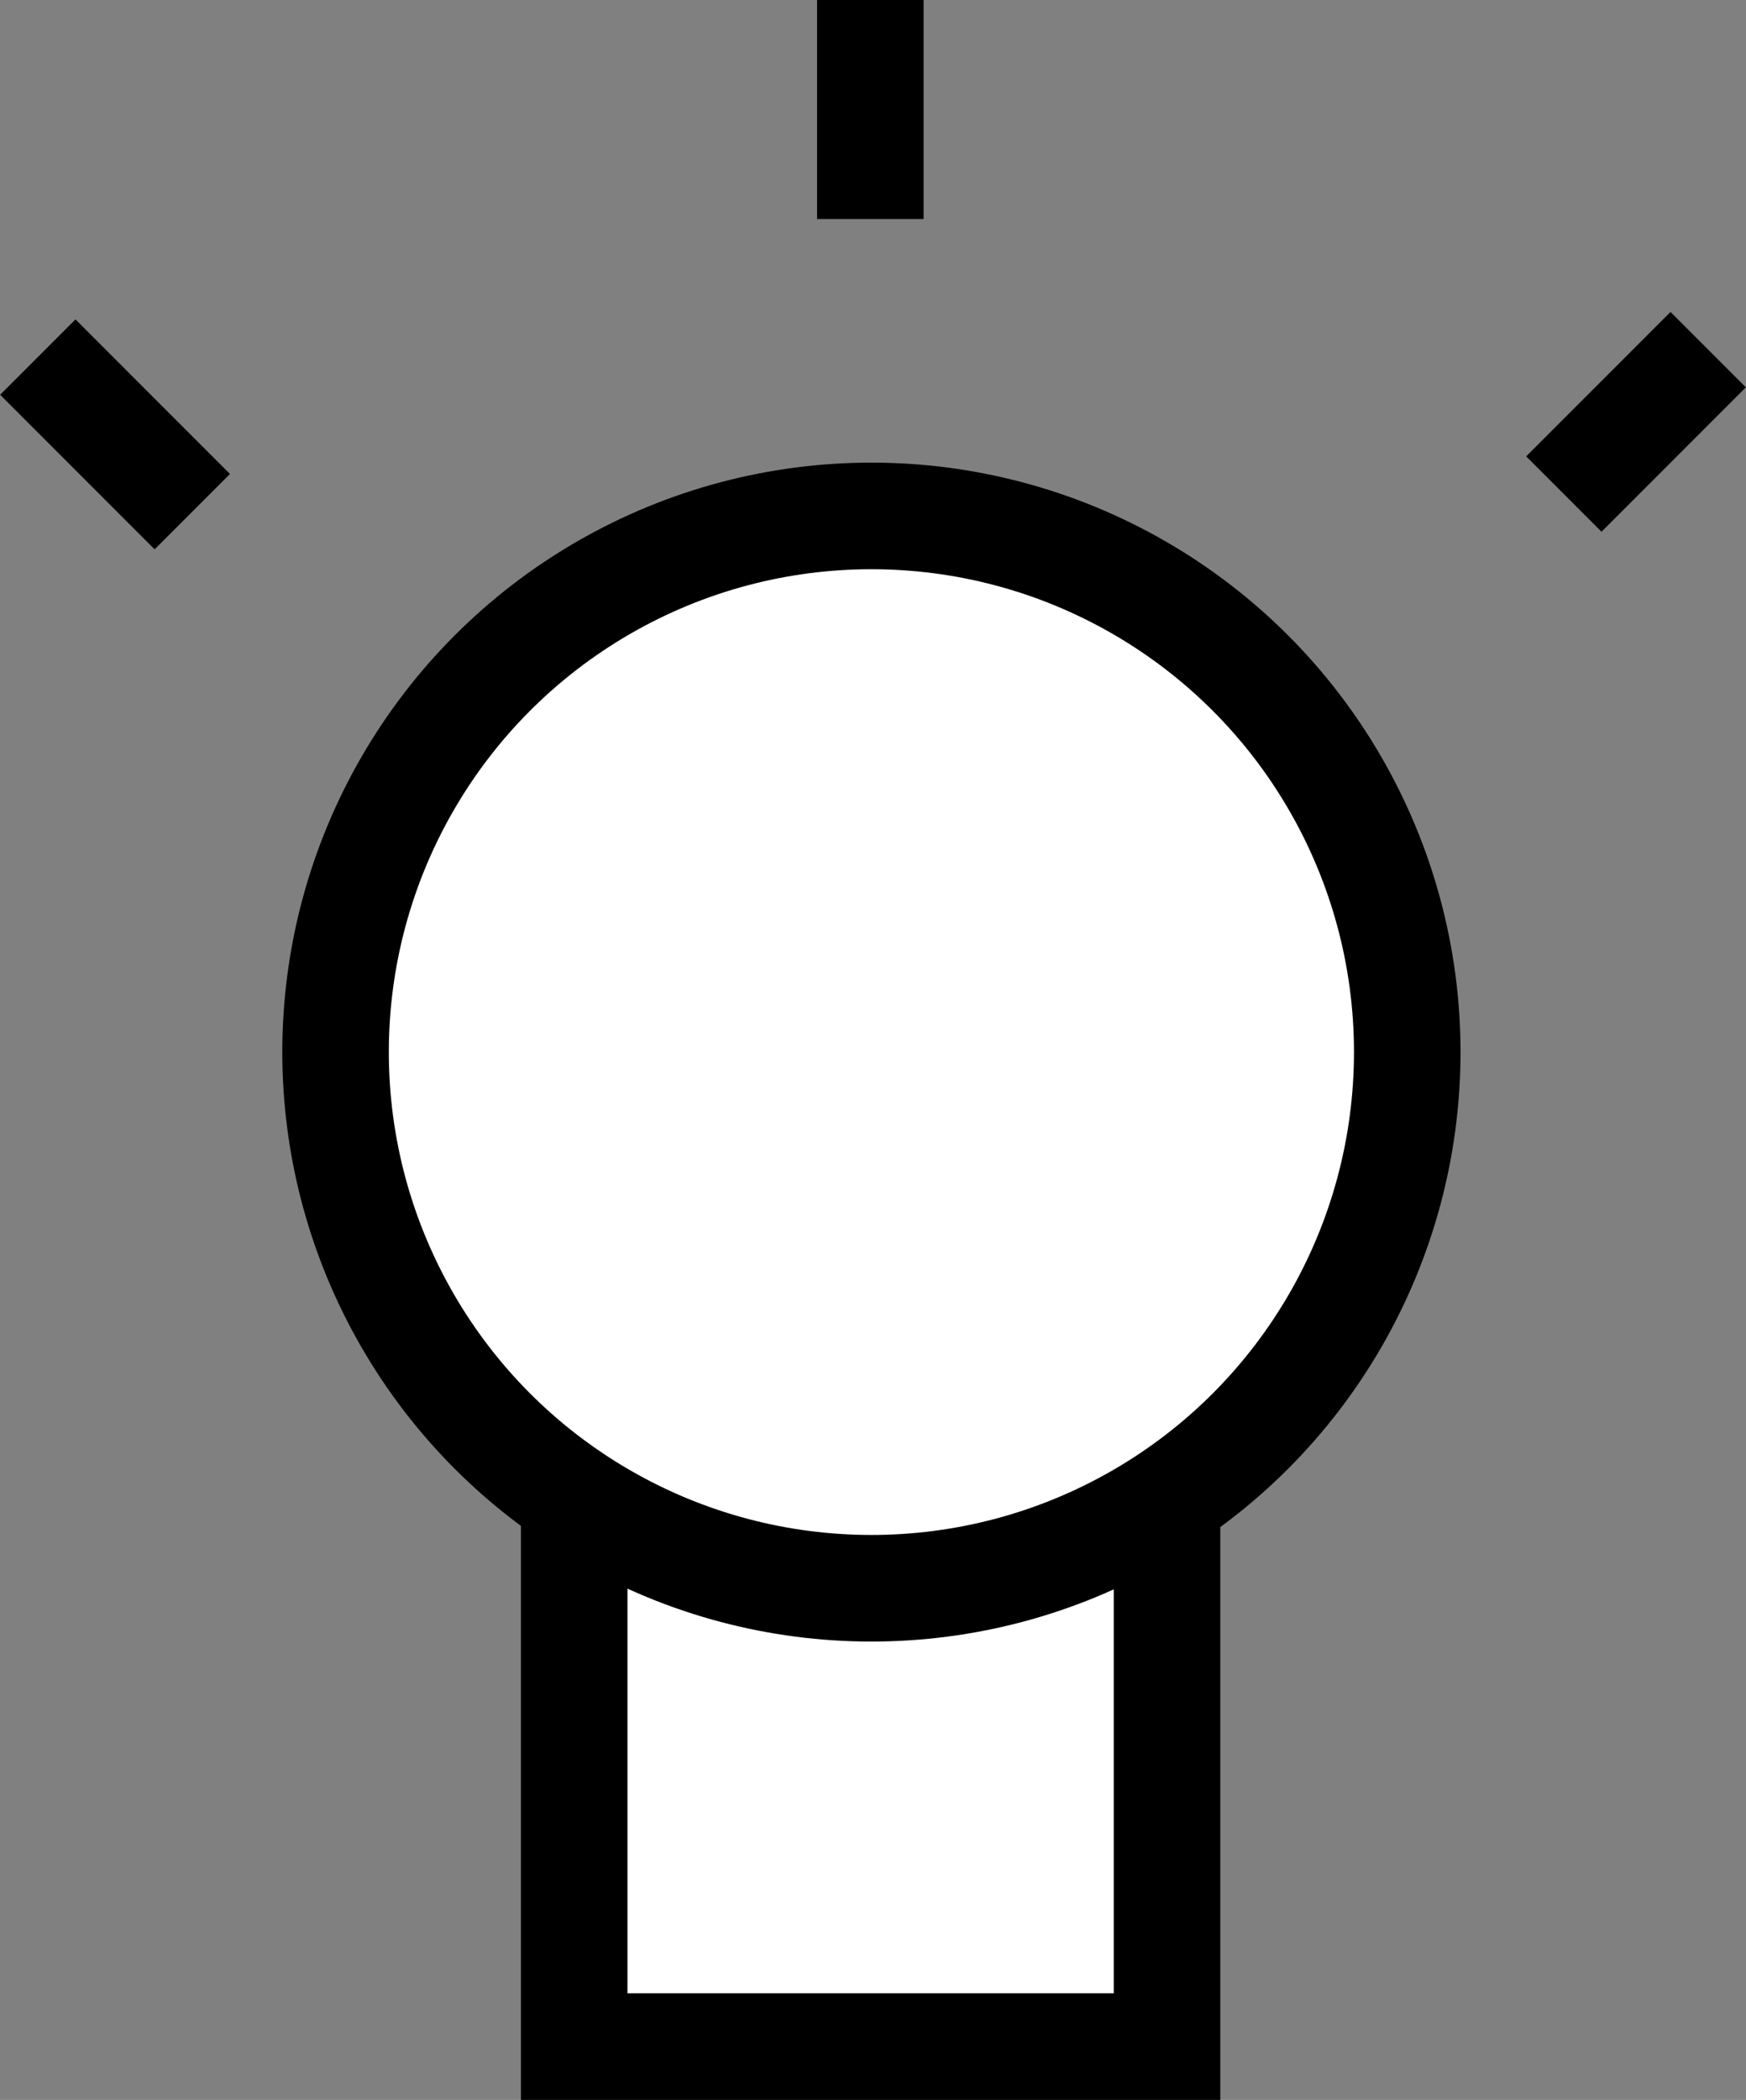 <svg xmlns="http://www.w3.org/2000/svg" viewBox="0 0 32.78 39.4"><rect x="0" y="0" width="32.78" height="39.4" fill="#808080" stroke="none"/><defs><style>.cls-1{fill:#fff;stroke:#000;stroke-miterlimit:10;stroke-width:2px;}</style></defs><g id="レイヤー_2" data-name="レイヤー 2"><g id="base"><rect class="cls-1" x="10.78" y="24.87" width="11.13" height="13.53"/><line class="cls-1" x1="16.34" x2="16.34" y2="4.11"/><line class="cls-1" x1="0.71" y1="6.7" x2="3.61" y2="9.6"/><line class="cls-1" x1="32.07" y1="6.56" x2="29.36" y2="9.27"/><circle class="cls-1" cx="16.36" cy="19.74" r="10.06"/></g></g></svg>